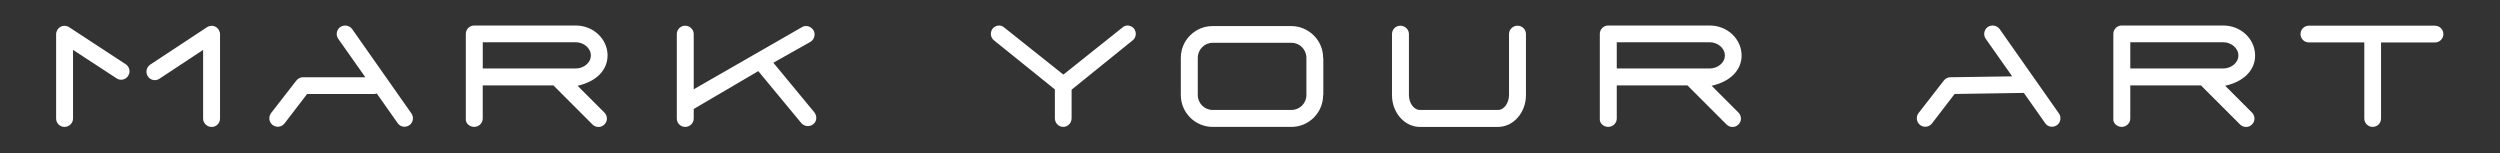 <svg width="980" height="60" viewBox="0 0 980 60" fill="none" xmlns="http://www.w3.org/2000/svg">
<rect x="0" y="0" width="980" height="60" fill="#333333" stroke="none"/>
<path d="M506.13 10.22H475.35C468.5 10.22 462.88 15.76 462.88 22.69V37.27C462.88 44.12 468.5 49.74 475.35 49.74H506.27C513.12 49.74 518.67 44.12 518.67 37.27H518.74V22.69H518.67C518.67 15.76 512.98 10.22 506.13 10.22ZM512.11 37.27C512.11 40.48 509.48 43.1 506.28 43.1H475.36C472.15 43.1 469.53 40.48 469.53 37.27V22.69C469.53 19.41 472.15 16.78 475.36 16.78H506.28C509.49 16.78 512.11 19.41 512.11 22.69V37.27ZM49.28 25.17L27.1 10.66C26.08 10 24.77 9.93 23.75 10.51C22.66 11.09 22 12.26 22 13.43V46.47C22 48.29 23.46 49.75 25.28 49.75C27.1 49.75 28.63 48.29 28.63 46.47V19.55L45.7 30.71C47.16 31.73 49.27 31.29 50.22 29.76C51.24 28.23 50.8 26.18 49.27 25.16L49.28 25.17ZM84.5 10.51C83.48 9.93 82.17 10 81.15 10.66L58.91 25.32C57.38 26.34 56.94 28.39 57.96 29.92C58.91 31.45 61.02 31.89 62.48 30.87L79.62 19.57V46.48C79.62 48.3 81.15 49.76 82.97 49.76C84.79 49.76 86.25 48.3 86.25 46.48V13.43C86.25 12.26 85.59 11.1 84.5 10.51ZM138.04 11.39C136.95 9.93 134.9 9.57 133.37 10.59C131.91 11.68 131.55 13.72 132.57 15.18L143.21 30.28H118.79C117.77 30.28 116.82 30.72 116.16 31.59L106.24 44.35C105.15 45.81 105.44 47.93 106.9 49.02C108.36 50.11 110.4 49.82 111.49 48.44L120.39 36.84H146.77C147.1 36.84 147.4 36.74 147.7 36.65L155.9 48.28C156.92 49.81 158.96 50.1 160.49 49.08C161.95 48.06 162.31 45.94 161.29 44.48L138.04 11.39ZM238.17 21.74C238.17 15.32 232.63 10 225.7 10H185.88C184.06 10 182.6 11.46 182.6 13.28V46.46C182.38 48.28 184.06 49.74 185.88 49.74C187.7 49.74 189.23 48.28 189.23 46.46V33.48H216.94L232.25 48.79C233.56 50.1 235.68 50.1 236.92 48.79C238.23 47.55 238.23 45.44 236.92 44.12L226.42 33.62C234.15 31.87 238.16 27.2 238.16 21.73L238.17 21.74ZM225.7 26.84H189.24V16.56H225.7C228.69 16.56 231.61 18.75 231.61 21.74C231.61 24.73 228.69 26.84 225.7 26.84ZM303.16 24.59L317.67 16.42C319.2 15.54 319.79 13.5 318.91 11.9C317.96 10.37 315.99 9.71 314.46 10.59L271.94 35V13.36C271.94 11.54 270.41 10.08 268.59 10.08C266.77 10.08 265.31 11.54 265.31 13.36V46.47C265.31 48.29 266.77 49.75 268.59 49.75C270.41 49.75 271.94 48.29 271.94 46.47V42.72L297.25 27.88L314.1 48.23C315.34 49.62 317.38 49.84 318.84 48.67C320.23 47.5 320.37 45.46 319.2 44L303.16 24.6V24.59ZM439.98 10.8L416.85 29.24L393.67 10.8C392.36 9.56 390.31 9.85 389.15 11.16C387.98 12.69 388.27 14.73 389.66 15.83L413.51 35.04V46.38C413.51 48.2 414.97 49.74 416.79 49.74C418.61 49.74 420.07 48.21 420.07 46.38V35.15L443.99 15.83C445.38 14.74 445.67 12.69 444.5 11.16C443.33 9.85 441.29 9.55 439.98 10.8ZM594.89 10.07C593.07 10.07 591.53 11.53 591.53 13.35V37.27C591.53 40.19 589.71 43.1 587.23 43.1H556.6C554.12 43.1 552.3 40.26 552.3 37.27V13.36C552.3 11.54 550.77 10.08 548.94 10.08C547.11 10.08 545.66 11.54 545.66 13.36V37.28C545.66 44.28 550.69 49.75 556.6 49.75H587.23C593.14 49.75 598.17 44.28 598.17 37.28V13.36C598.17 11.54 596.71 10.08 594.89 10.08V10.07ZM682.7 21.74C682.7 15.32 677.16 10 670.23 10H630.41C628.59 10 627.13 11.46 627.13 13.28V46.46C626.91 48.28 628.59 49.74 630.41 49.74C632.23 49.74 633.77 48.28 633.77 46.46V33.48H661.48L676.8 48.79C678.11 50.1 680.23 50.1 681.47 48.79C682.78 47.55 682.78 45.44 681.47 44.12L670.97 33.62C678.7 31.87 682.71 27.2 682.71 21.73L682.7 21.74ZM670.23 26.84H633.77V16.56H670.23C673.22 16.56 676.14 18.75 676.14 21.74C676.14 24.73 673.22 26.84 670.23 26.84ZM783.86 11.39C782.77 9.93 780.72 9.57 779.19 10.59C777.73 11.68 777.37 13.72 778.39 15.18L788.78 29.93L764.6 30.28C763.58 30.28 762.63 30.72 761.97 31.59L752.05 44.35C750.96 45.81 751.25 47.93 752.71 49.02C754.17 50.11 756.21 49.82 757.3 48.44L766.2 36.84L793.35 36.42L801.71 48.28C802.73 49.81 804.78 50.1 806.31 49.08C807.77 48.06 808.13 45.94 807.11 44.48L783.85 11.37L783.86 11.39ZM884 21.74C884 15.32 878.46 10 871.53 10H831.71C829.89 10 828.43 11.46 828.43 13.28V46.46C828.21 48.28 829.89 49.74 831.71 49.74C833.53 49.74 835.07 48.28 835.07 46.46V33.48H862.78L878.1 48.79C879.41 50.1 881.53 50.1 882.77 48.79C884.08 47.55 884.08 45.44 882.77 44.12L872.27 33.62C880 31.87 884.01 27.2 884.01 21.73L884 21.74ZM871.53 26.84H835.07V16.56H871.53C874.52 16.56 877.44 18.75 877.44 21.74C877.44 24.73 874.52 26.84 871.53 26.84ZM954.52 10.07H905.08C903.26 10.07 901.8 11.53 901.8 13.35C901.8 15.17 903.26 16.63 905.08 16.63H926.81V46.46C926.81 48.28 928.27 49.74 930.09 49.74C931.91 49.74 933.37 48.28 933.37 46.46V16.64H954.52C956.34 16.64 957.8 15.18 957.8 13.36C957.8 11.54 956.34 10.08 954.52 10.08V10.07Z" fill="white"/>
</svg>

